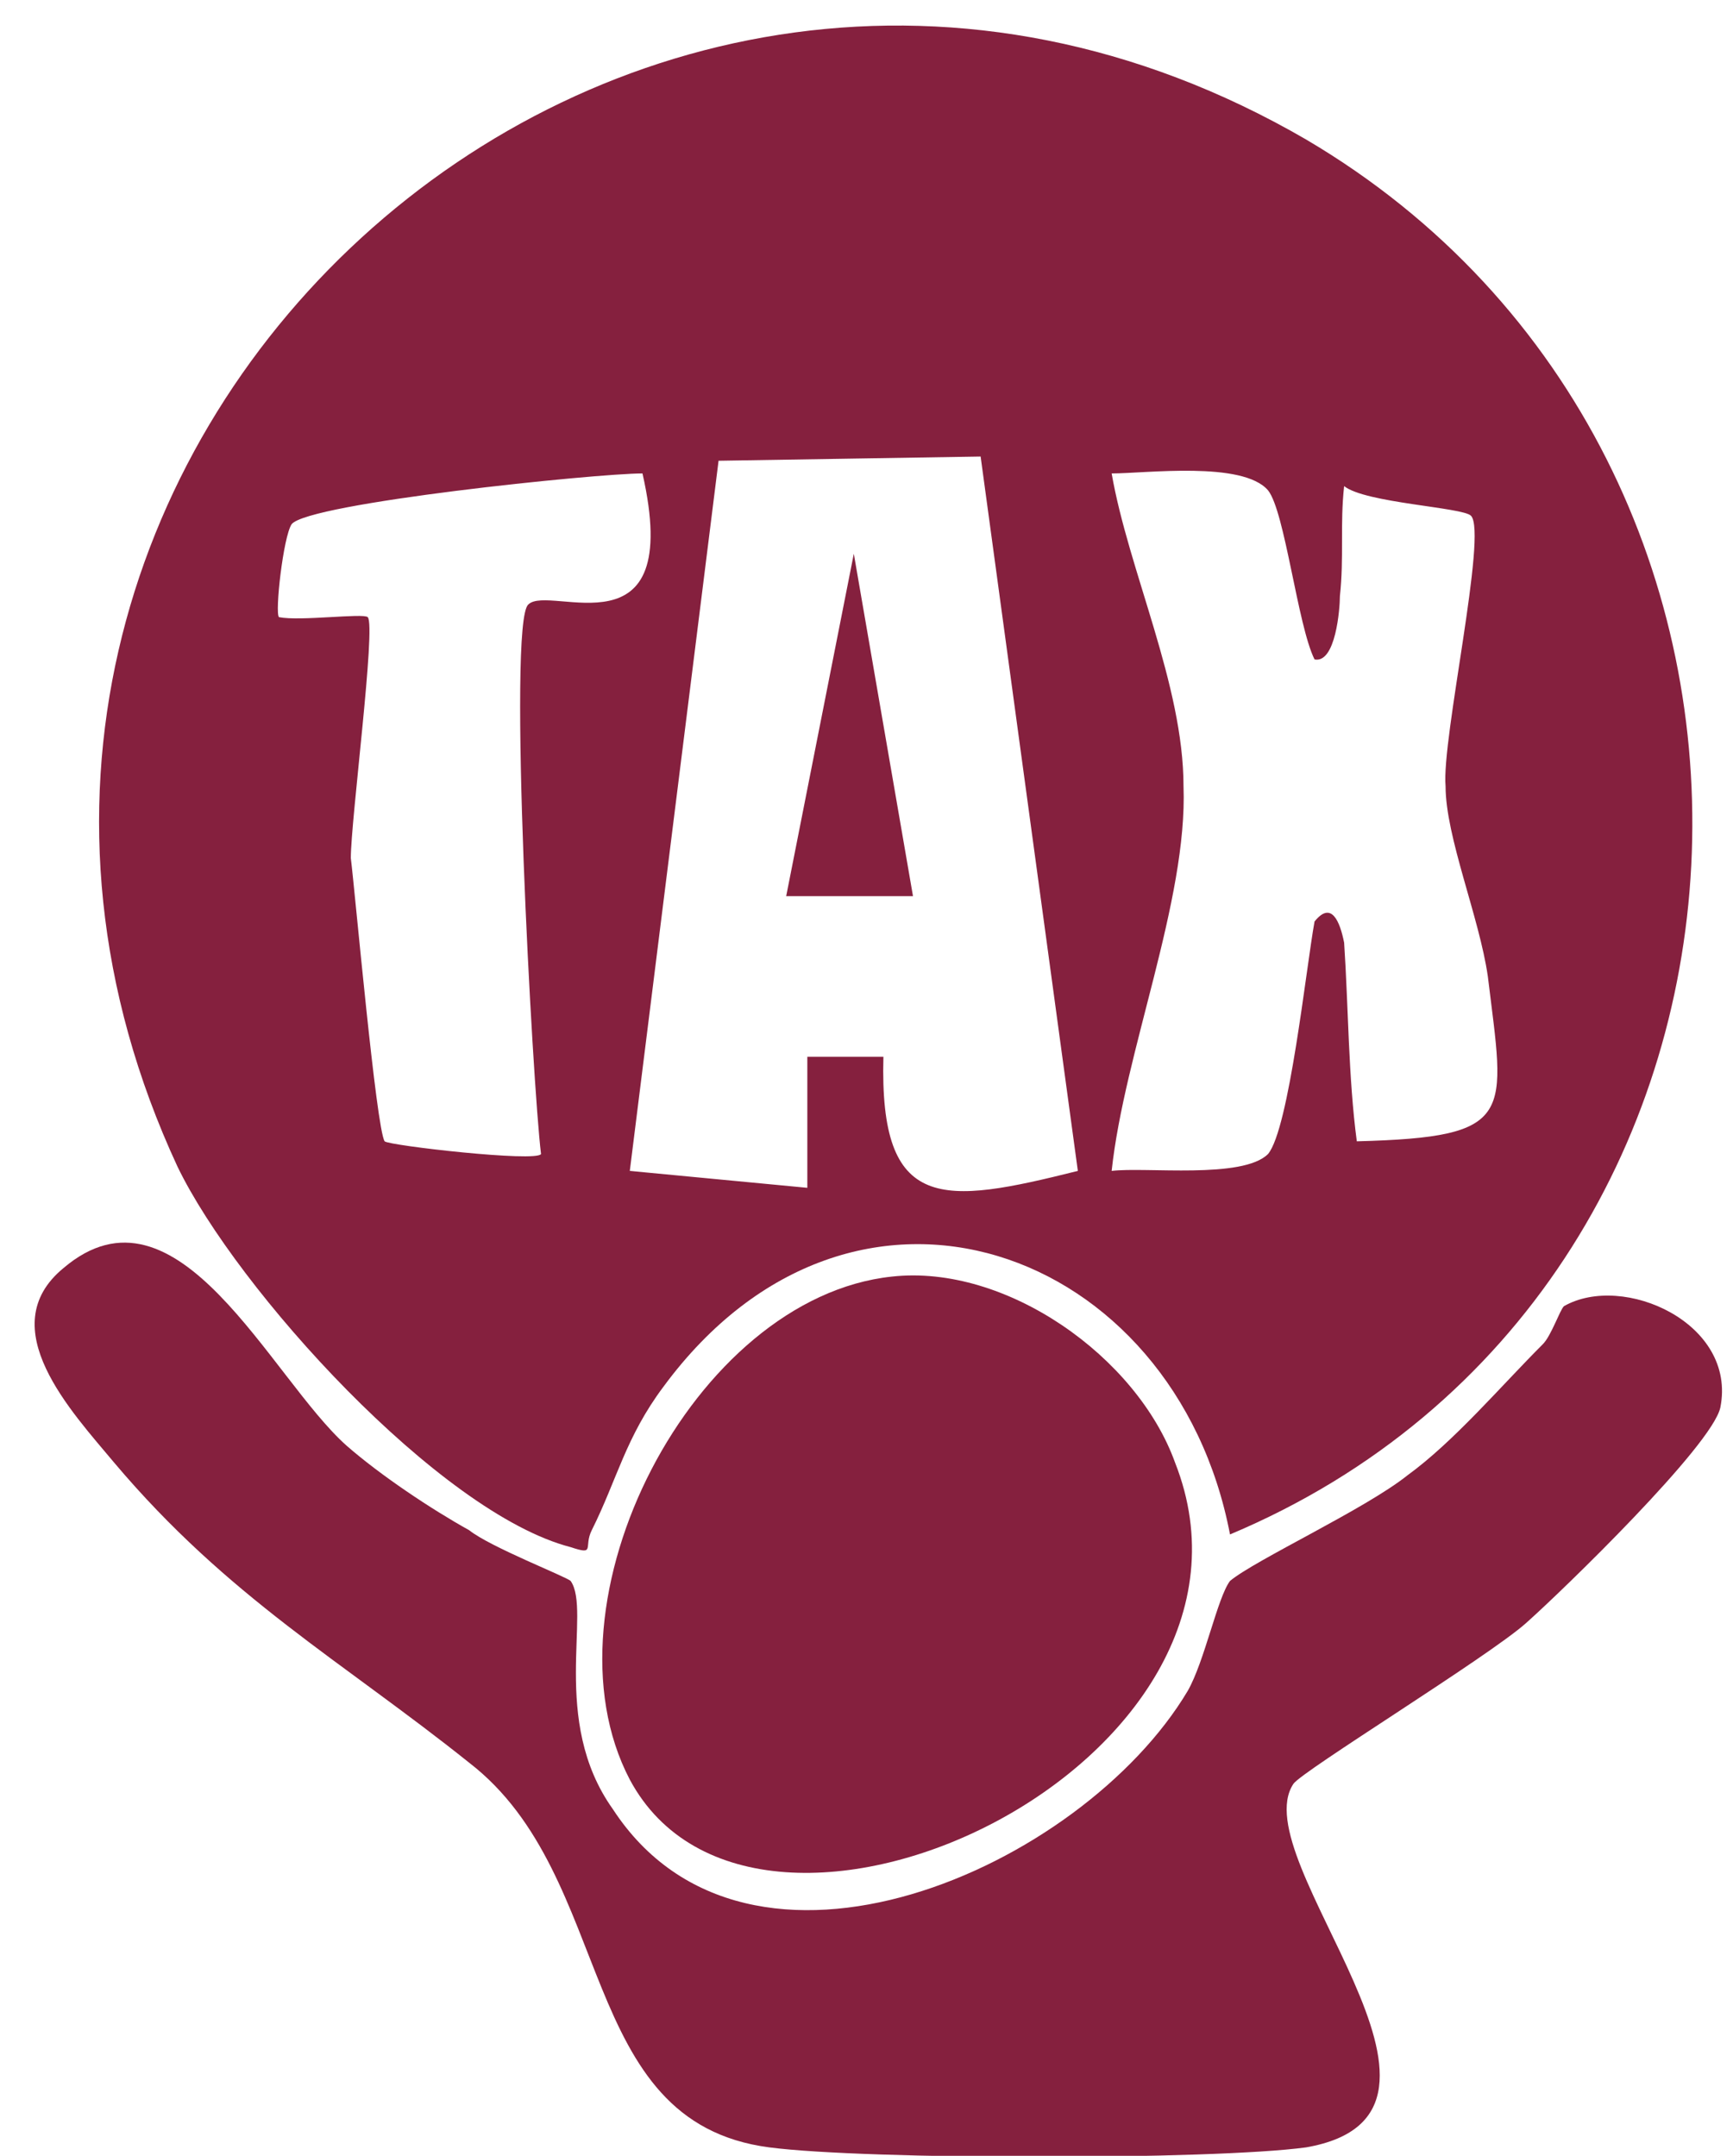 <svg version="1.2" xmlns="http://www.w3.org/2000/svg" viewBox="0 0 41 51" width="41" height="51"><style>.a{fill:#85203e}</style><path fill-rule="evenodd" class="a" d="m29.1 36.3c-1.3-6.8-8.9-9.6-13.4-3.5-0.9 1.2-1.1 2.2-1.7 3.4-0.2 0.4 0.1 0.6-0.5 0.4-3.1-0.8-7.9-6.1-9.3-9-7.8-16.8 10.5-33.7 26.7-24.3 12.9 7.6 12 27.2-1.8 33zm-5.9-25.5l-6.2 0.1-2.1 16.8 4.2 0.4v-3.1h1.8c-0.1 3.7 1.4 3.5 4.6 2.7zm-8 0.4c-1.1 0-7.9 0.7-8.3 1.2-0.2 0.3-0.4 2.1-0.3 2.2 0.5 0.1 2-0.1 2.1 0 0.2 0.2-0.4 4.8-0.4 5.7 0.1 0.8 0.6 6.4 0.8 6.7 0.1 0.1 3.6 0.5 3.7 0.3-0.2-1.6-0.8-12.6-0.3-13 0.5-0.5 3.7 1.3 2.7-3.1zm14.8 0.4c-0.6-0.7-2.9-0.4-3.7-0.4 0.4 2.3 1.7 5 1.7 7.4 0.1 2.7-1.4 6.3-1.7 9.1 0.8-0.1 3.1 0.2 3.7-0.4 0.5-0.6 0.9-4.4 1.1-5.5 0.4-0.5 0.6 0 0.7 0.5 0.1 1.5 0.1 3.2 0.3 4.7 3.8-0.1 3.5-0.6 3.1-3.9-0.2-1.4-1-3.3-1-4.5-0.1-1.1 1-6 0.6-6.4-0.2-0.2-2.5-0.3-3-0.7-0.1 0.9 0 1.7-0.1 2.6 0 0.3-0.1 1.6-0.6 1.5-0.4-0.8-0.7-3.5-1.1-4z"/><path class="a" d="m13.5 37.4c0.5 0.7-0.5 3.3 1 5.4 3.2 4.9 11.1 1.4 13.6-2.8 0.4-0.7 0.7-2.2 1-2.6 0.6-0.5 3.2-1.7 4.2-2.5 1.1-0.8 2.2-2.1 3.2-3.1 0.2-0.2 0.4-0.8 0.5-0.9 1.4-0.8 4.1 0.4 3.7 2.4-0.2 0.9-3.7 4.3-4.6 5.1-0.9 0.8-5.3 3.5-5.5 3.8-1.2 1.8 4.9 7.8 0.3 8.6-2.2 0.3-10.4 0.3-12.7 0-4.6-0.6-3.6-6.4-7.1-9.1-3-2.4-5.7-3.9-8.4-7.1-1-1.2-2.9-3.2-1.2-4.6 2.7-2.3 4.9 2.6 6.7 4.2 0.8 0.7 2 1.5 2.9 2 0.5 0.4 2.3 1.1 2.4 1.2z"/><path class="a" d="m21.1 30.2c2.7-0.3 5.8 1.9 6.7 4.4 2.8 7.1-9.9 13.1-12.9 7.5-2.2-4.2 1.5-11.4 6.2-11.9z"/><path class="a" d="m18.6 21.2h3l-1.4-8.1z"/></svg>